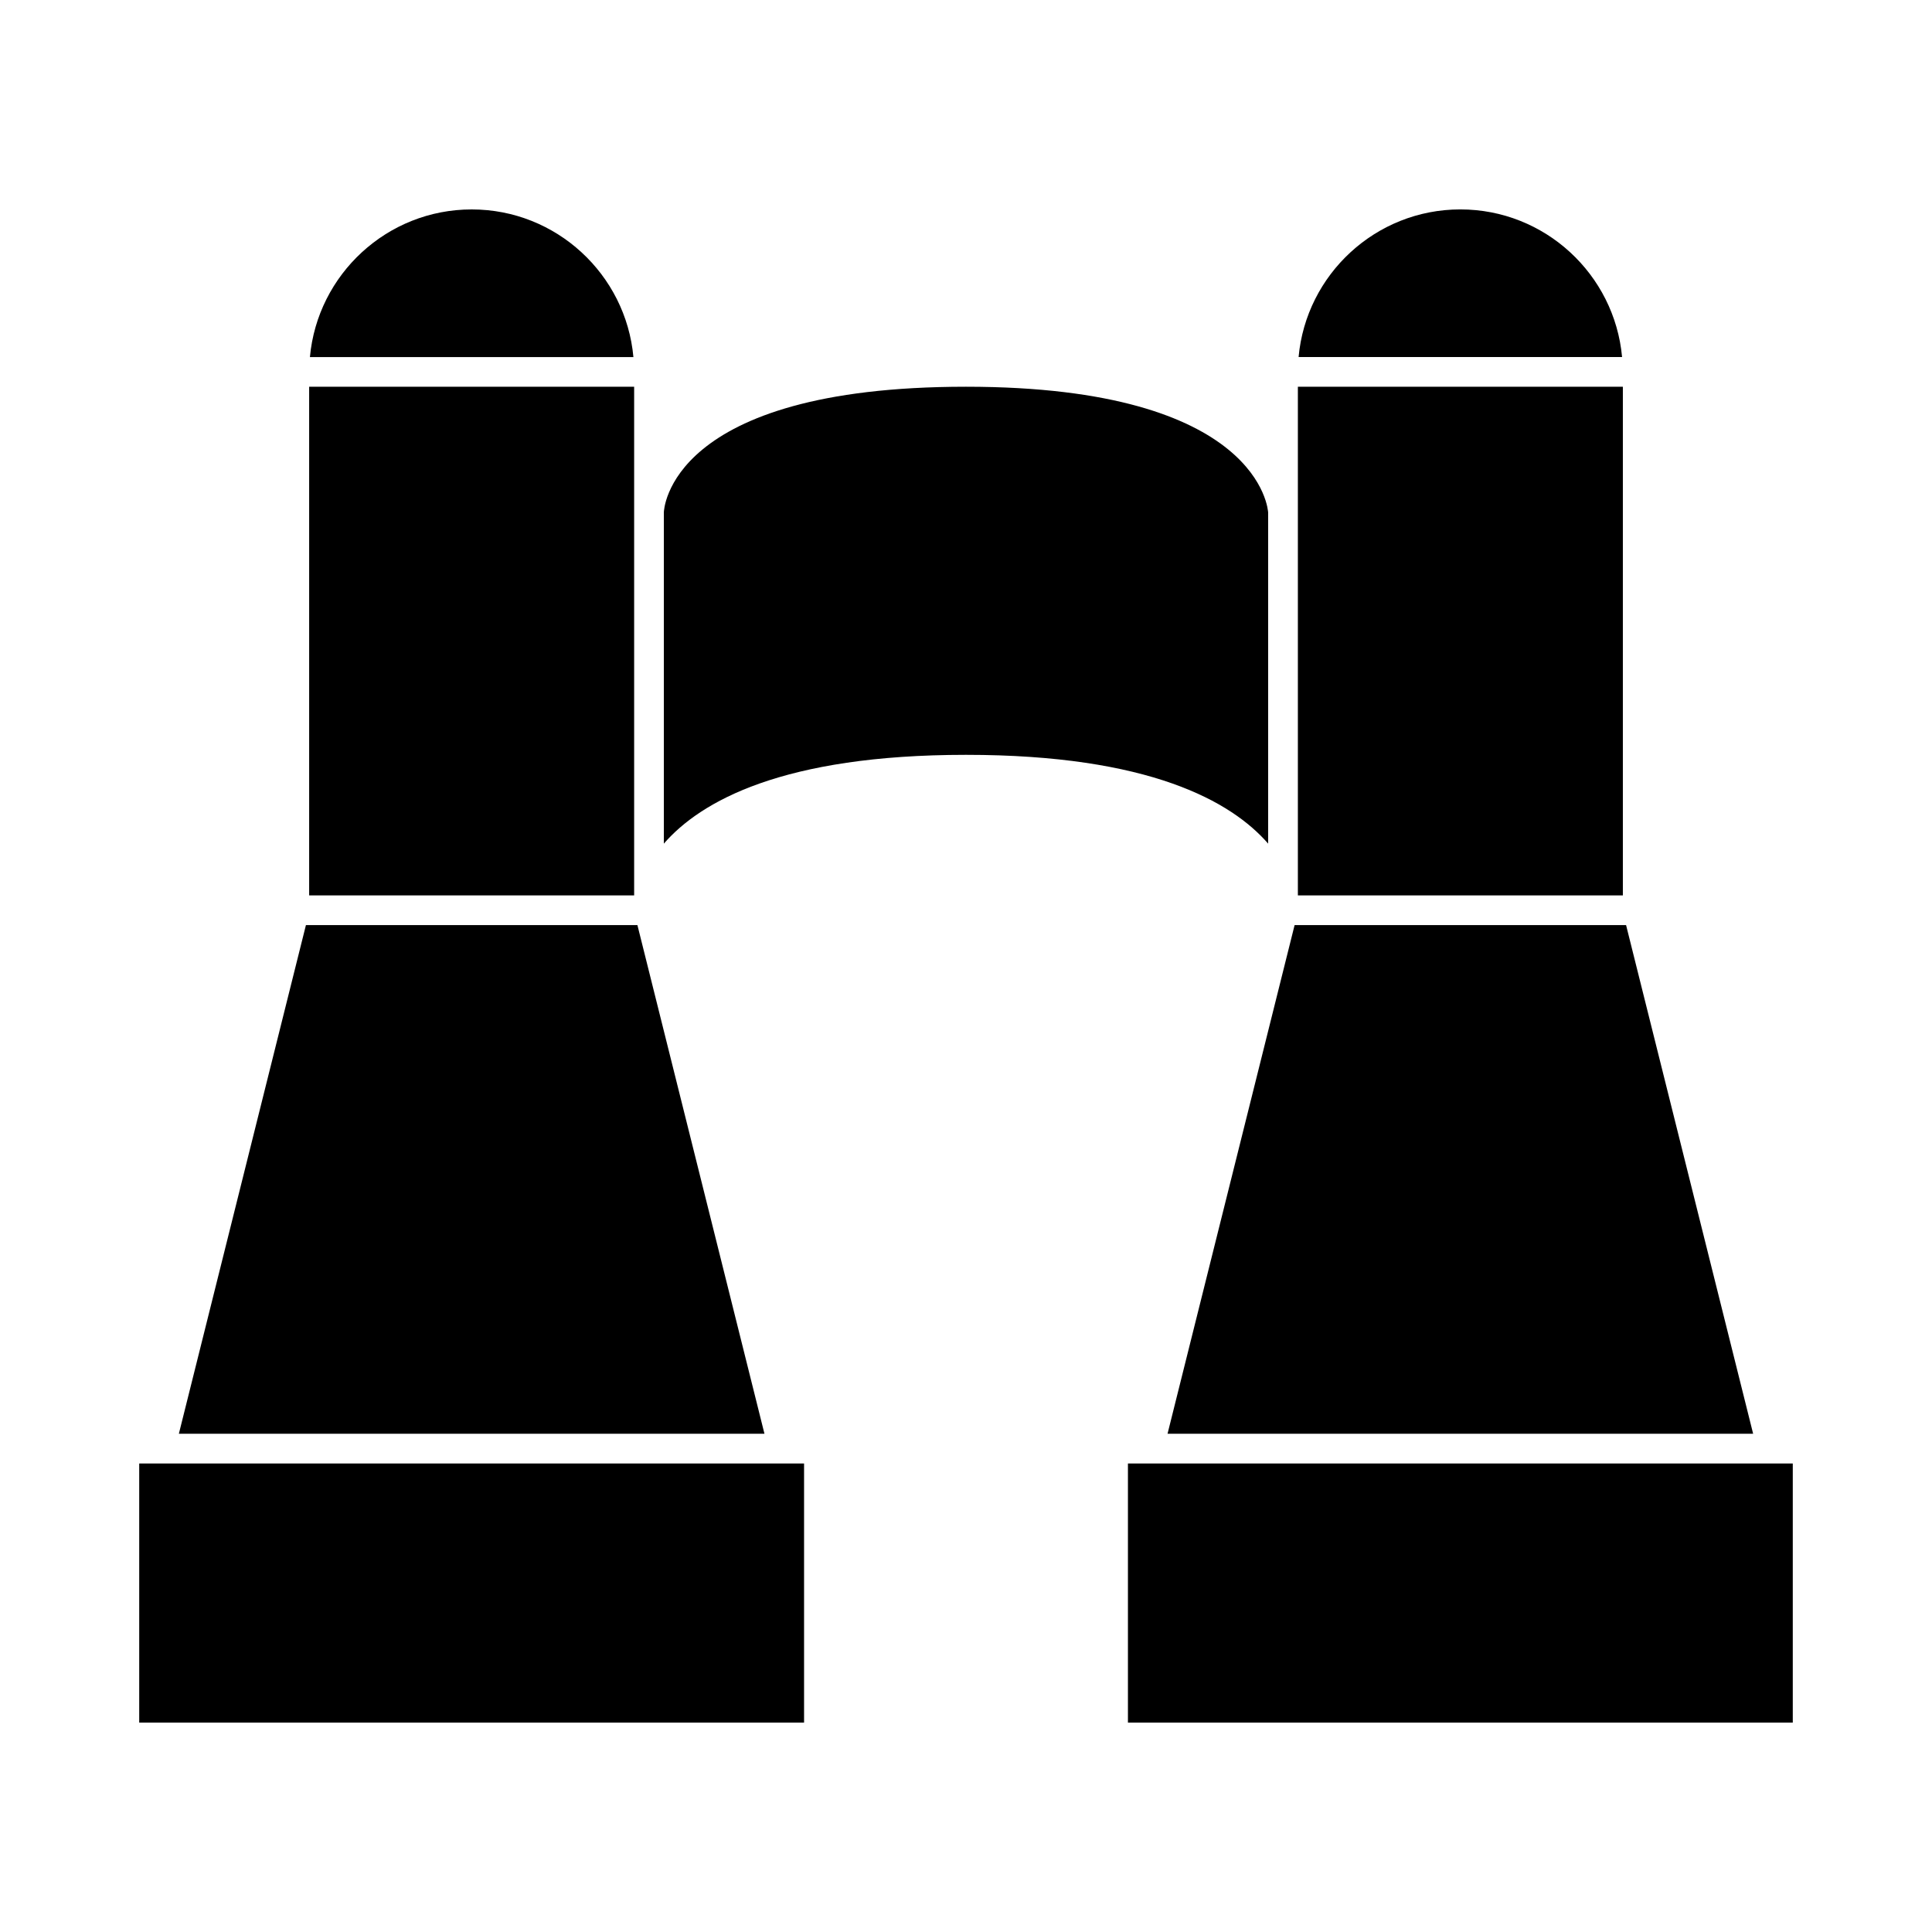 <?xml version="1.0" encoding="UTF-8"?>
<!-- Uploaded to: ICON Repo, www.iconrepo.com, Generator: ICON Repo Mixer Tools -->
<svg fill="#000000" width="800px" height="800px" version="1.1" viewBox="144 144 512 512" xmlns="http://www.w3.org/2000/svg">
 <g>
  <path d="m443.34 531.84h-0.426v68.668h176.19v-68.668z"/>
  <path d="m480.07 367.57v-87.746c-0.012-0.289-1.715-33.336-80.074-33.336-79.156 0-80.074 33-80.074 33.336v87.75c9.723-11.188 31.457-23.535 80.074-23.535s70.352 12.344 80.074 23.531z"/>
  <path d="m453.41 523.96h155.19l-33.672-134.8h-87.844z"/>
  <path d="m191.4 523.96h155.19l-33.668-134.8h-87.848z"/>
  <path d="m269 199.5c-22.414 0-40.867 17.219-42.867 39.125h85.727c-1.992-21.906-20.441-39.125-42.859-39.125z"/>
  <path d="m487.95 279.82v101.47h86.125v-134.8h-86.125z"/>
  <path d="m181.32 531.84h-0.426v68.668h176.19v-68.668z"/>
  <path d="m225.93 381.29h86.125v-134.8h-86.125z"/>
  <path d="m488.14 238.62h85.727c-2-21.906-20.445-39.125-42.867-39.125-22.418 0.004-40.863 17.223-42.859 39.125z"/>
 </g>
</svg>